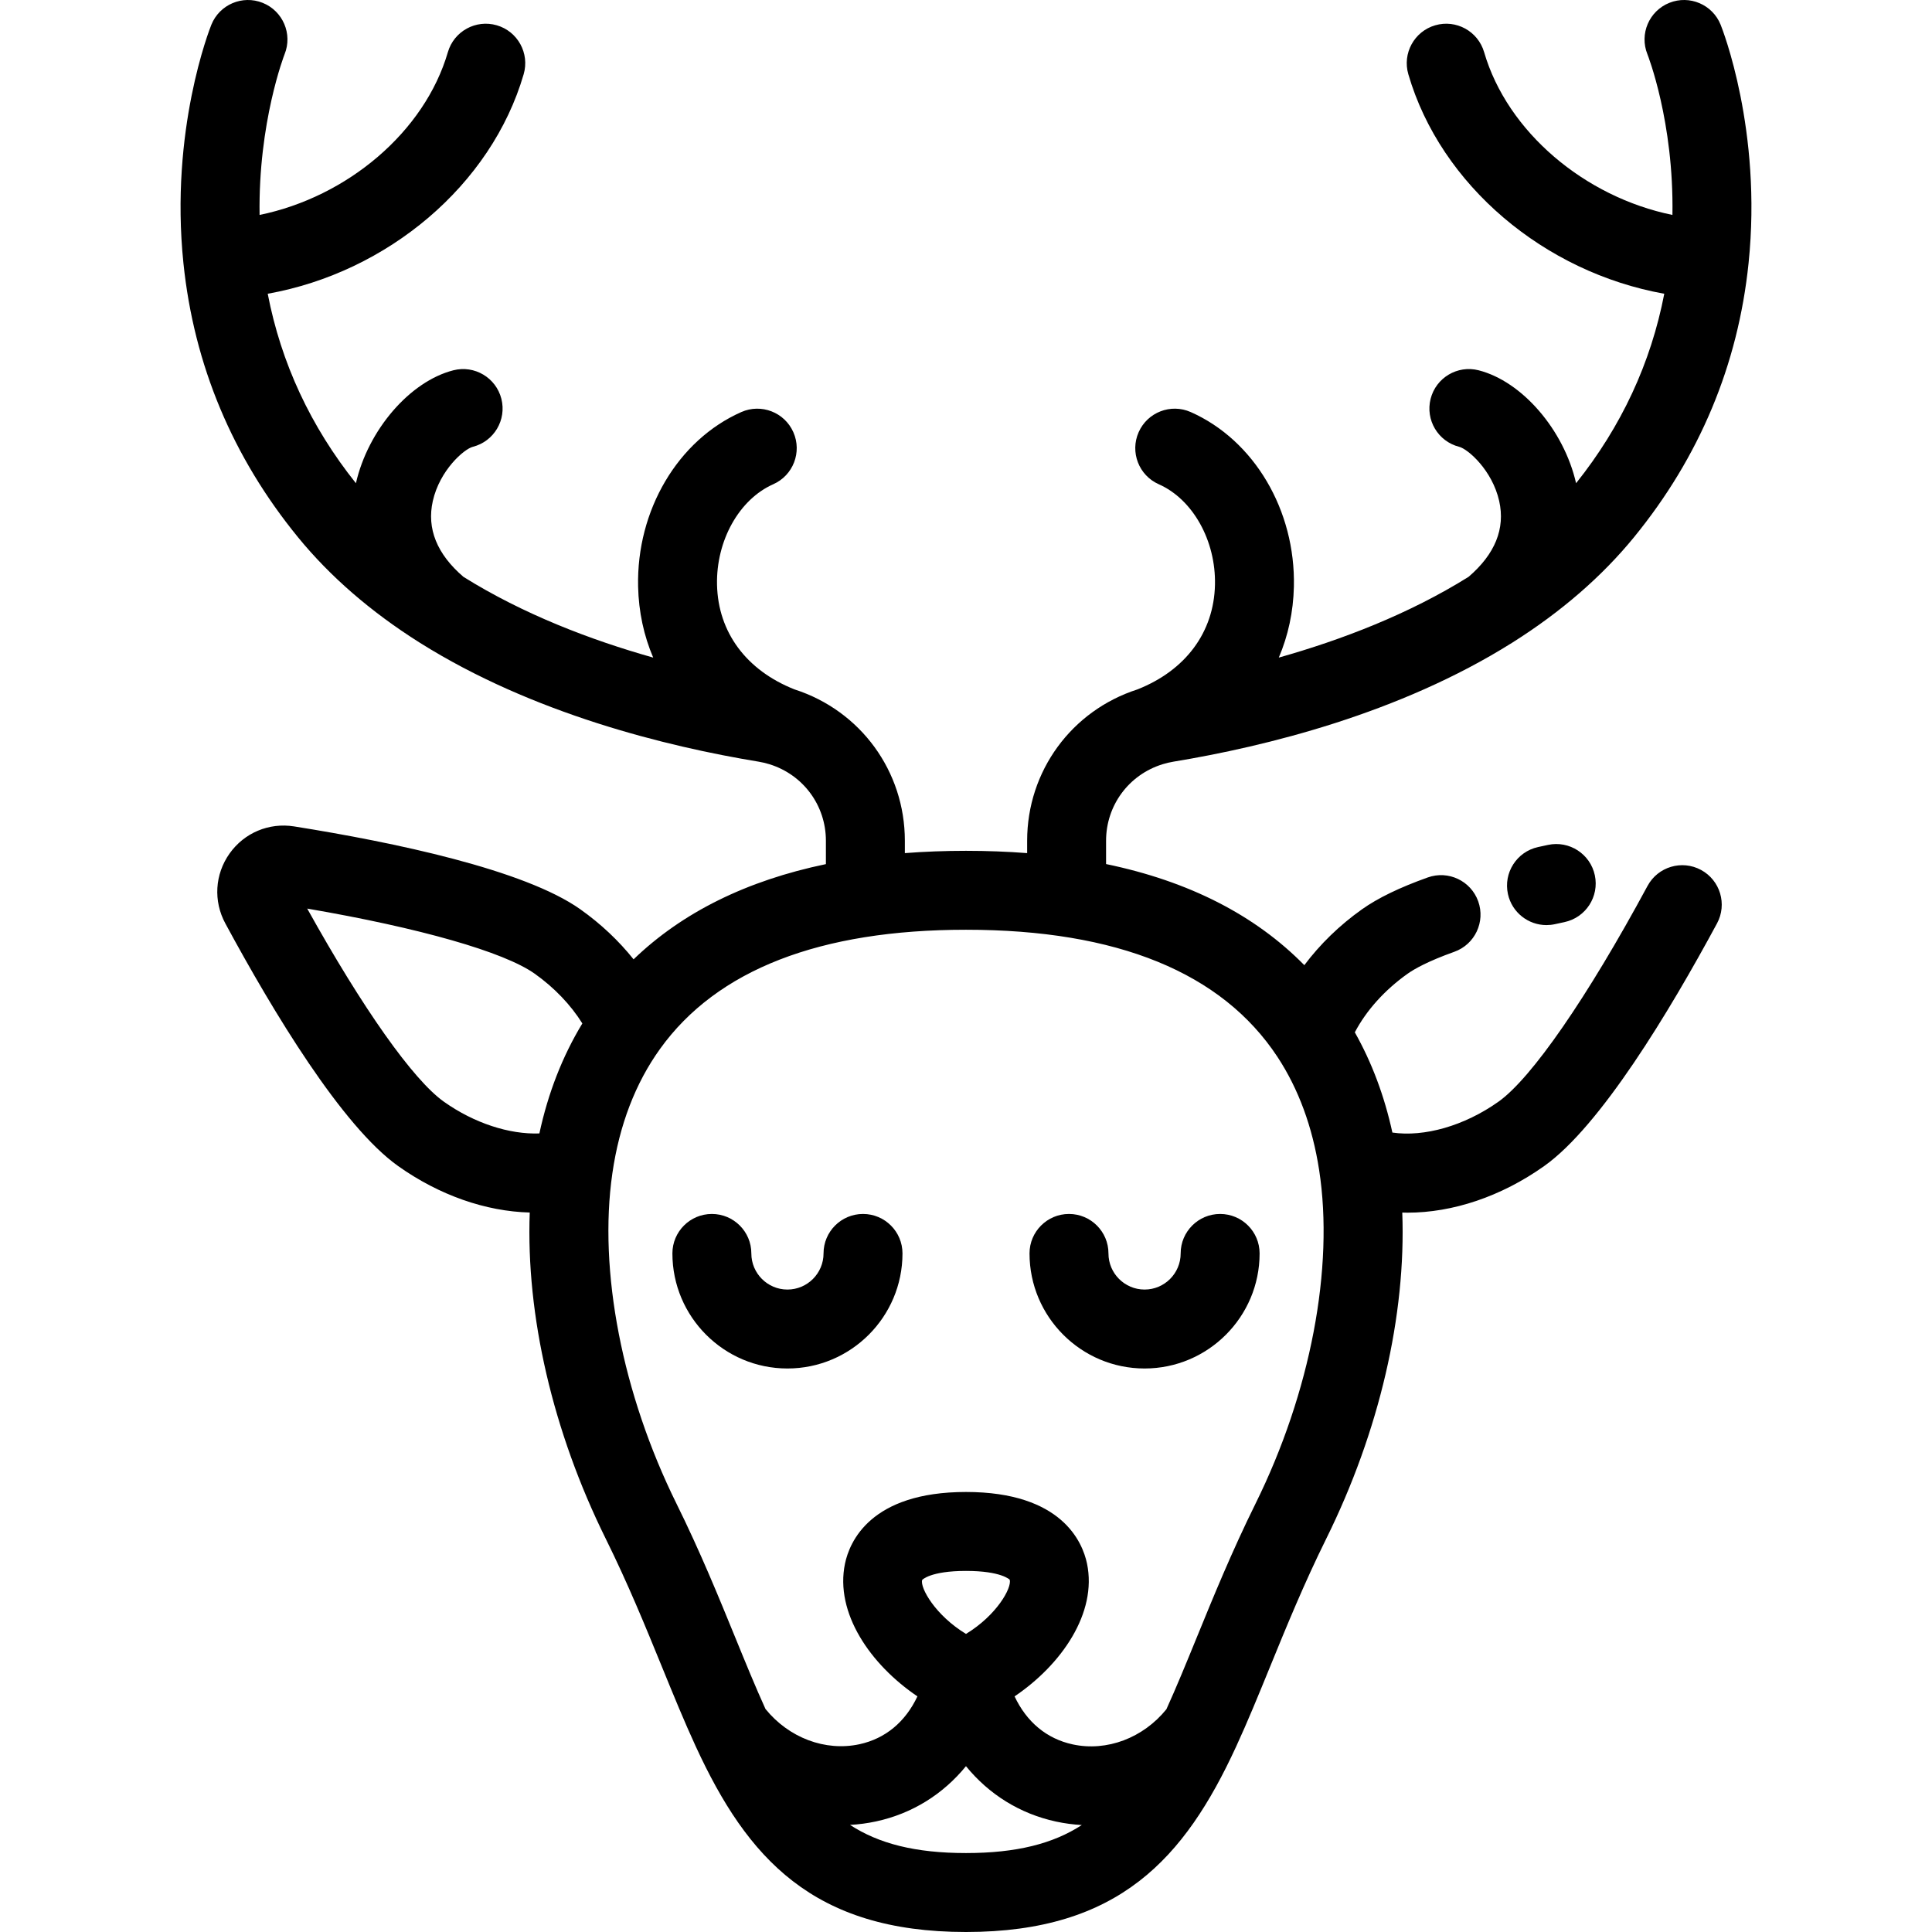<?xml version="1.0" encoding="iso-8859-1"?>
<!-- Uploaded to: SVG Repo, www.svgrepo.com, Generator: SVG Repo Mixer Tools -->
<svg fill="#000000" height="800px" width="800px" version="1.1" id="Layer_1" xmlns="http://www.w3.org/2000/svg" xmlns:xlink="http://www.w3.org/1999/xlink" 
	 viewBox="0 0 512.001 512.001" xml:space="preserve">
<g>
	<g>
		<path d="M422.648,231.959c-1.204-5.651-6.765-9.256-12.41-8.05c-0.88,0.187-1.764,0.379-2.646,0.572
			c-5.643,1.241-9.211,6.82-7.971,12.462c1.073,4.886,5.401,8.217,10.206,8.217c0.744,0,1.5-0.08,2.255-0.246
			c0.841-0.185,1.679-0.367,2.516-0.545C420.247,243.165,423.853,237.608,422.648,231.959z"/>
	</g>
</g>
<g>
	<g>
		<path d="M228.707,321.713c-5.776,0-10.46,4.683-10.46,10.46c0,5.278-4.294,9.572-9.572,9.572c-5.272,0-9.561-4.294-9.561-9.572
			c0-5.777-4.684-10.46-10.46-10.46c-5.776,0-10.46,4.683-10.46,10.46c0,16.814,13.674,30.493,30.482,30.493
			c16.814,0,30.493-13.679,30.493-30.493C239.168,326.396,234.483,321.713,228.707,321.713z"/>
	</g>
</g>
<g>
	<g>
		<path d="M323.348,321.713c-5.776,0-10.46,4.683-10.46,10.46c0,5.278-4.289,9.572-9.561,9.572c-5.278,0-9.572-4.294-9.572-9.572
			c0-5.777-4.684-10.46-10.46-10.46c-5.776,0-10.46,4.683-10.46,10.46c0,16.814,13.679,30.493,30.493,30.493
			c16.807,0,30.482-13.679,30.482-30.493C333.809,326.396,329.125,321.713,323.348,321.713z"/>
	</g>
</g>
<g>
	<g>
		<path d="M308.051,202.546c0.016-0.005,0.03-0.013,0.046-0.017c0.003-0.001,0.007-0.002,0.01-0.003
			c0.952-0.292,1.906-0.517,2.841-0.671c24.515-4.037,59.961-12.777,89.745-31.495c0.037-0.022,0.073-0.045,0.11-0.068
			c0.026-0.017,0.053-0.032,0.08-0.049c0.01-0.007,0.021-0.016,0.031-0.022c0.002-0.001,0.004-0.002,0.006-0.003
			c12.81-8.087,23.604-17.444,32.083-27.815c17.38-21.262,27.604-45.708,30.388-72.657c3.64-35.233-6.949-62.063-7.401-63.188
			c-2.157-5.36-8.251-7.956-13.609-5.8c-5.36,2.157-7.956,8.249-5.8,13.609c0.081,0.2,7.05,17.873,6.632,42.596
			c-23.238-4.761-43.746-22-49.904-43.141c-1.616-5.546-7.423-8.734-12.968-7.117c-5.546,1.615-8.733,7.422-7.117,12.968
			c8.574,29.44,36.12,52.517,67.827,58.174c-3.536,18.343-11.37,35.189-23.372,50.211c-3.23-14.146-14.313-26.998-25.831-29.929
			c-5.599-1.426-11.292,1.959-12.717,7.559c-1.424,5.598,1.959,11.292,7.559,12.717c2.341,0.595,8.776,6.204,10.613,14.372
			c1.644,7.313-1.096,14.071-8.126,20.1c-15.869,9.904-33.695,16.711-50.282,21.391c2.471-5.782,3.85-12.113,4.001-18.813
			c0.454-20.228-10.535-38.817-27.343-46.256c-5.286-2.337-11.46,0.05-13.798,5.333s0.049,11.461,5.333,13.798
			c9.031,3.997,15.156,14.957,14.893,26.655c-0.282,12.569-7.765,22.659-20.535,27.713c-17.505,5.629-29.241,21.691-29.241,40.108
			v3.28c-5.21-0.402-10.608-0.61-16.204-0.61c-5.594,0-10.994,0.205-16.204,0.608v-3.277c0-18.417-11.735-34.479-29.241-40.108
			c-12.77-5.053-20.253-15.143-20.535-27.713c-0.263-11.698,5.862-22.658,14.893-26.655c5.284-2.338,7.671-8.516,5.333-13.798
			c-2.337-5.282-8.517-7.671-13.798-5.333c-16.808,7.438-27.796,26.026-27.343,46.256c0.151,6.7,1.53,13.029,4,18.813
			c-16.588-4.68-34.412-11.488-50.281-21.391c-7.029-6.028-9.77-12.787-8.126-20.1c1.837-8.169,8.271-13.777,10.613-14.373
			c5.599-1.425,8.982-7.118,7.559-12.717c-1.425-5.598-7.114-8.983-12.717-7.559c-11.518,2.931-22.601,15.785-25.832,29.929
			C82.321,113.034,74.486,96.189,70.95,77.846c31.707-5.656,59.253-28.735,67.827-58.174c1.616-5.546-1.571-11.353-7.117-12.968
			c-5.546-1.614-11.353,1.57-12.968,7.117c-6.158,21.138-26.662,38.377-49.898,43.14c-0.385-24.546,6.555-42.415,6.626-42.594
			c2.157-5.36-0.44-11.452-5.8-13.609c-5.358-2.156-11.452,0.439-13.609,5.8c-0.453,1.125-11.042,27.955-7.401,63.188
			c2.785,26.949,13.007,51.394,30.386,72.656c0.001,0.001,0.001,0.002,0.002,0.003c8.478,10.37,19.272,19.726,32.08,27.81
			c0.002,0.001,0.004,0.002,0.006,0.003c0.01,0.007,0.021,0.016,0.031,0.022c0.026,0.017,0.053,0.032,0.079,0.049
			c0.037,0.023,0.073,0.046,0.11,0.068c29.784,18.718,65.23,27.458,89.751,31.496c0.929,0.153,1.883,0.378,2.835,0.669
			c0.003,0.001,0.007,0.002,0.01,0.003c0.016,0.005,0.03,0.013,0.046,0.017c8.929,2.776,14.928,10.92,14.928,20.263V229
			c-21.012,4.37-38.058,12.796-50.969,25.234c-3.921-4.917-8.663-9.393-14.112-13.261c-14.853-10.529-49.442-17.756-75.843-21.965
			c-0.007-0.001-0.015-0.001-0.023-0.002c-6.65-1.054-13.2,1.7-17.093,7.191c-3.899,5.498-4.326,12.597-1.116,18.528
			c0.001,0.002,0.002,0.004,0.004,0.006c12.713,23.533,30.977,53.786,45.804,64.296c10.942,7.765,23.241,12.002,34.861,12.306
			c-1.008,27.238,6.074,58.01,20.148,86.459c5.904,11.936,10.485,23.159,14.919,34.012c3.029,7.421,5.892,14.429,8.914,20.984
			c0.007,0.016,0.015,0.03,0.021,0.045c0.013,0.027,0.025,0.054,0.038,0.081c13.596,29.47,30.993,49.087,71.572,49.087
			c40.568,0,57.955-19.589,71.533-49.012c0.017-0.036,0.033-0.07,0.049-0.106c0.004-0.009,0.009-0.019,0.014-0.028
			c3.029-6.565,5.895-13.583,8.931-21.014c4.437-10.865,9.027-22.101,14.935-34.047c14.103-28.503,21.175-59.225,20.158-86.451
			c0.455,0.013,0.909,0.03,1.367,0.03c11.955,0,24.81-4.247,36.224-12.343c14.876-10.545,33.127-40.795,45.818-64.316
			c2.743-5.084,0.846-11.429-4.239-14.173c-5.085-2.743-11.431-0.845-14.174,4.239c-15.966,29.588-30.734,50.965-39.508,57.185
			c-9.06,6.426-19.699,9.406-28.109,8.176c-2.106-9.66-5.437-18.555-9.954-26.563c3.047-5.796,7.892-11.201,13.997-15.536
			c1.798-1.273,5.405-3.315,12.377-5.809c5.439-1.946,8.271-7.932,6.326-13.373c-1.946-5.44-7.937-8.271-13.371-6.326
			c-7.496,2.681-13.196,5.44-17.434,8.444c-5.967,4.236-11.132,9.275-15.276,14.802c-13.075-13.294-30.64-22.251-52.541-26.795
			v-6.177C293.123,213.466,299.121,205.324,308.051,202.546z M142.943,300.376c-7.943,0.291-17.29-2.722-25.313-8.415
			c-8.138-5.769-21.5-24.698-36.214-51.175c29.839,5.121,52.124,11.471,60.273,17.247c5.217,3.703,9.569,8.272,12.639,13.19
			C149.063,279.893,145.251,289.654,142.943,300.376z M256,491.079c-13.449,0-23.126-2.504-30.735-7.462
			c2.315-0.125,4.632-0.431,6.93-0.929c9.561-2.071,17.738-7.207,23.799-14.634c6.072,7.451,14.266,12.603,23.85,14.677
			c2.271,0.492,4.559,0.794,6.845,0.922C279.093,488.586,269.427,491.079,256,491.079z M244.376,418.71
			c0.018-0.024,2.15-2.399,11.625-2.399c9.366,0,11.558,2.32,11.586,2.32c0.001,0,0.001,0,0.001,0
			c0.606,2.151-3.426,9.412-11.587,14.378C247.837,428.044,243.803,420.79,244.376,418.71z M338.552,280.105
			c5.555,8.45,9.265,18.517,11.028,29.932c4.026,25.917-2.28,58.992-16.869,88.479c-6.241,12.619-11.186,24.729-15.551,35.413
			c-2.767,6.772-5.389,13.183-8.047,19.033c-6.162,7.622-15.799,11.279-24.841,9.321c-6.891-1.492-12.19-5.926-15.399-12.724
			c12.453-8.407,21.933-22.114,19.195-35.203c-1.195-5.702-6.707-18.966-32.066-18.966c-25.359,0-30.873,13.264-32.066,18.966
			c-2.739,13.087,6.742,26.793,19.193,35.201c-3.202,6.774-8.488,11.195-15.36,12.683c-9.064,1.962-18.73-1.703-24.912-9.347
			c-2.652-5.836-5.27-12.239-8.031-19c-4.359-10.673-9.298-22.769-15.535-35.378c-14.383-29.073-20.742-61.802-17.01-87.555
			c1.848-12.808,6.108-23.917,12.661-33.021C190,257.007,217.273,246.394,256,246.394
			C296.057,246.395,323.833,257.737,338.552,280.105z"/>
	</g>
</g>
</svg>